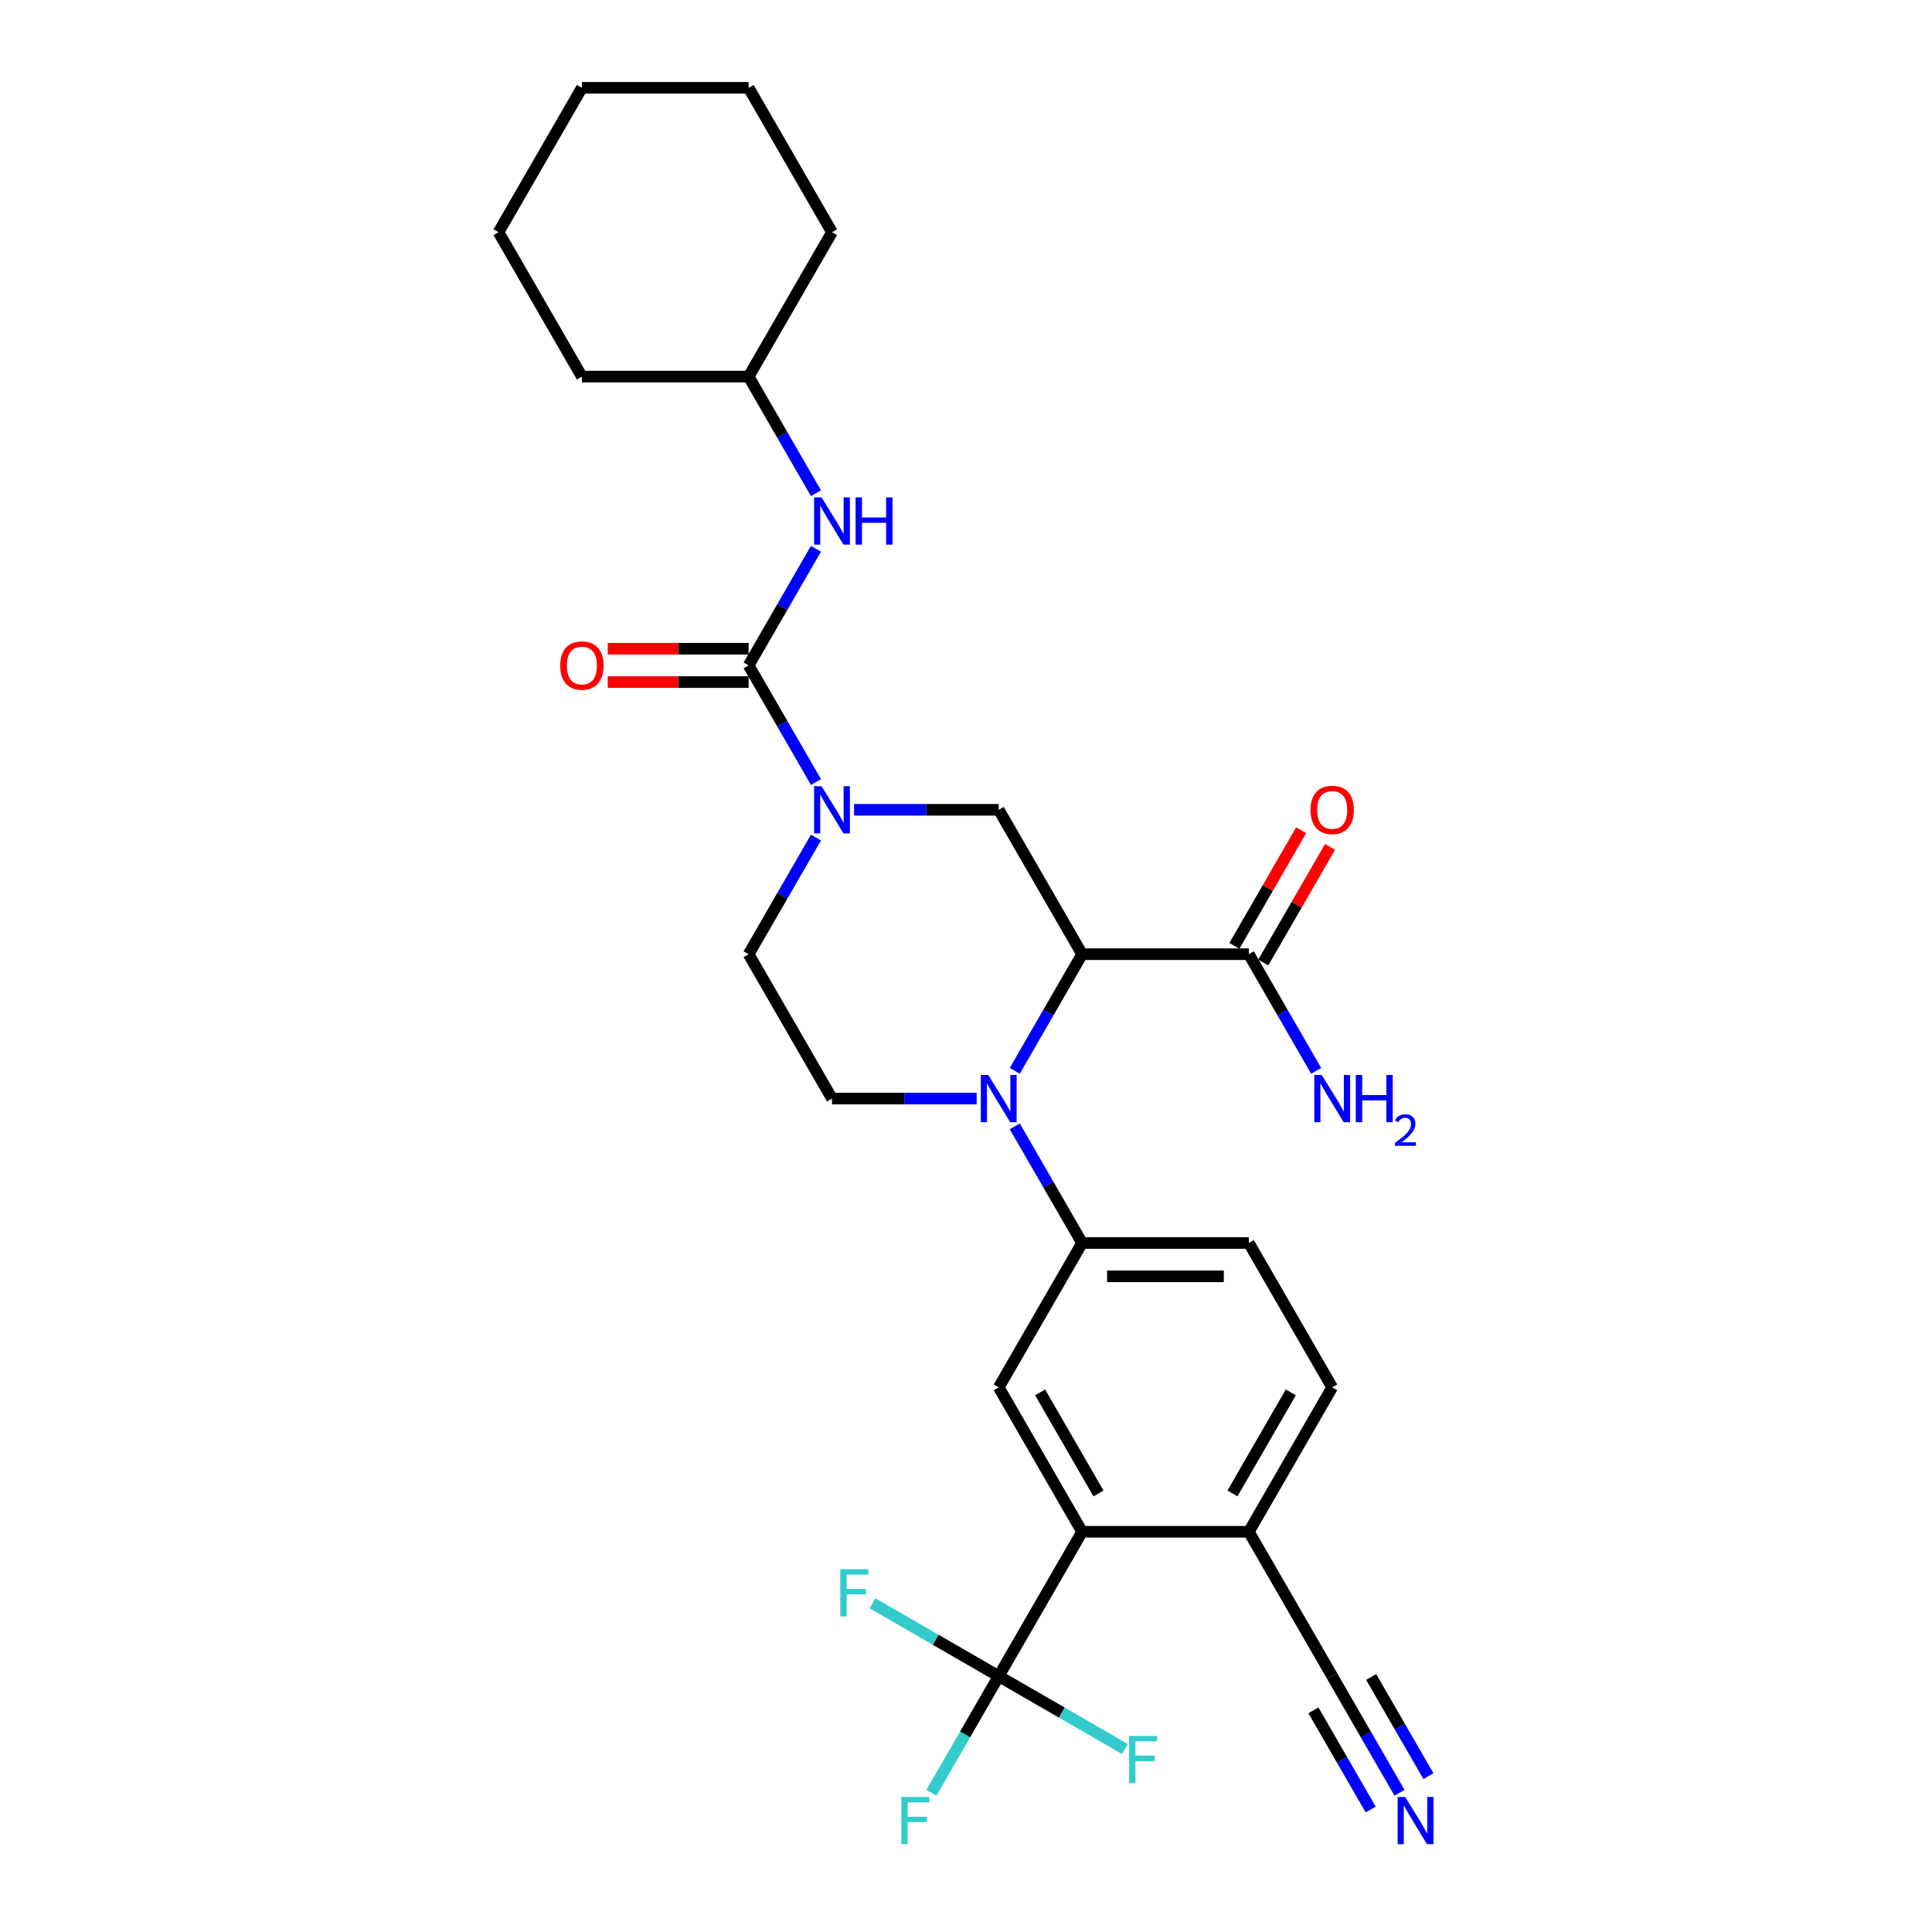 <?xml version='1.0' encoding='iso-8859-1'?>
<svg version='1.1' baseProfile='full'
              xmlns='http://www.w3.org/2000/svg'
                      xmlns:rdkit='http://www.rdkit.org/xml'
                      xmlns:xlink='http://www.w3.org/1999/xlink'
                  xml:space='preserve'
width='1000px' height='1000px' viewBox='0 0 1000 1000'>
<!-- END OF HEADER -->
<rect style='opacity:1.0;fill:#FFFFFF;stroke:none' width='1000' height='1000' x='0' y='0'> </rect>
<path class='bond-0' d='M 560.092,493.89 L 542.667,524.071' style='fill:none;fill-rule:evenodd;stroke:#000000;stroke-width:6px;stroke-linecap:butt;stroke-linejoin:miter;stroke-opacity:1' />
<path class='bond-0' d='M 542.667,524.071 L 525.242,554.251' style='fill:none;fill-rule:evenodd;stroke:#0000FF;stroke-width:6px;stroke-linecap:butt;stroke-linejoin:miter;stroke-opacity:1' />
<path class='bond-4' d='M 560.092,493.89 L 516.941,419.151' style='fill:none;fill-rule:evenodd;stroke:#000000;stroke-width:6px;stroke-linecap:butt;stroke-linejoin:miter;stroke-opacity:1' />
<path class='bond-7' d='M 560.092,493.89 L 646.393,493.89' style='fill:none;fill-rule:evenodd;stroke:#000000;stroke-width:6px;stroke-linecap:butt;stroke-linejoin:miter;stroke-opacity:1' />
<path class='bond-6' d='M 525.242,583.007 L 542.667,613.188' style='fill:none;fill-rule:evenodd;stroke:#0000FF;stroke-width:6px;stroke-linecap:butt;stroke-linejoin:miter;stroke-opacity:1' />
<path class='bond-6' d='M 542.667,613.188 L 560.092,643.368' style='fill:none;fill-rule:evenodd;stroke:#000000;stroke-width:6px;stroke-linecap:butt;stroke-linejoin:miter;stroke-opacity:1' />
<path class='bond-10' d='M 505.515,568.629 L 468.077,568.629' style='fill:none;fill-rule:evenodd;stroke:#0000FF;stroke-width:6px;stroke-linecap:butt;stroke-linejoin:miter;stroke-opacity:1' />
<path class='bond-10' d='M 468.077,568.629 L 430.64,568.629' style='fill:none;fill-rule:evenodd;stroke:#000000;stroke-width:6px;stroke-linecap:butt;stroke-linejoin:miter;stroke-opacity:1' />
<path class='bond-1' d='M 442.066,419.151 L 479.503,419.151' style='fill:none;fill-rule:evenodd;stroke:#0000FF;stroke-width:6px;stroke-linecap:butt;stroke-linejoin:miter;stroke-opacity:1' />
<path class='bond-1' d='M 479.503,419.151 L 516.941,419.151' style='fill:none;fill-rule:evenodd;stroke:#000000;stroke-width:6px;stroke-linecap:butt;stroke-linejoin:miter;stroke-opacity:1' />
<path class='bond-2' d='M 422.339,404.773 L 404.914,374.592' style='fill:none;fill-rule:evenodd;stroke:#0000FF;stroke-width:6px;stroke-linecap:butt;stroke-linejoin:miter;stroke-opacity:1' />
<path class='bond-2' d='M 404.914,374.592 L 387.489,344.411' style='fill:none;fill-rule:evenodd;stroke:#000000;stroke-width:6px;stroke-linecap:butt;stroke-linejoin:miter;stroke-opacity:1' />
<path class='bond-14' d='M 422.339,433.528 L 404.914,463.709' style='fill:none;fill-rule:evenodd;stroke:#0000FF;stroke-width:6px;stroke-linecap:butt;stroke-linejoin:miter;stroke-opacity:1' />
<path class='bond-14' d='M 404.914,463.709 L 387.489,493.89' style='fill:none;fill-rule:evenodd;stroke:#000000;stroke-width:6px;stroke-linecap:butt;stroke-linejoin:miter;stroke-opacity:1' />
<path class='bond-9' d='M 387.489,344.411 L 404.914,314.231' style='fill:none;fill-rule:evenodd;stroke:#000000;stroke-width:6px;stroke-linecap:butt;stroke-linejoin:miter;stroke-opacity:1' />
<path class='bond-9' d='M 404.914,314.231 L 422.339,284.05' style='fill:none;fill-rule:evenodd;stroke:#0000FF;stroke-width:6px;stroke-linecap:butt;stroke-linejoin:miter;stroke-opacity:1' />
<path class='bond-15' d='M 387.489,335.781 L 351.026,335.781' style='fill:none;fill-rule:evenodd;stroke:#000000;stroke-width:6px;stroke-linecap:butt;stroke-linejoin:miter;stroke-opacity:1' />
<path class='bond-15' d='M 351.026,335.781 L 314.564,335.781' style='fill:none;fill-rule:evenodd;stroke:#FF0000;stroke-width:6px;stroke-linecap:butt;stroke-linejoin:miter;stroke-opacity:1' />
<path class='bond-15' d='M 387.489,353.042 L 351.026,353.042' style='fill:none;fill-rule:evenodd;stroke:#000000;stroke-width:6px;stroke-linecap:butt;stroke-linejoin:miter;stroke-opacity:1' />
<path class='bond-15' d='M 351.026,353.042 L 314.564,353.042' style='fill:none;fill-rule:evenodd;stroke:#FF0000;stroke-width:6px;stroke-linecap:butt;stroke-linejoin:miter;stroke-opacity:1' />
<path class='bond-3' d='M 516.941,867.586 L 560.092,792.847' style='fill:none;fill-rule:evenodd;stroke:#000000;stroke-width:6px;stroke-linecap:butt;stroke-linejoin:miter;stroke-opacity:1' />
<path class='bond-19' d='M 516.941,867.586 L 499.516,897.767' style='fill:none;fill-rule:evenodd;stroke:#000000;stroke-width:6px;stroke-linecap:butt;stroke-linejoin:miter;stroke-opacity:1' />
<path class='bond-19' d='M 499.516,897.767 L 482.091,927.947' style='fill:none;fill-rule:evenodd;stroke:#33CCCC;stroke-width:6px;stroke-linecap:butt;stroke-linejoin:miter;stroke-opacity:1' />
<path class='bond-20' d='M 516.941,867.586 L 484.283,848.731' style='fill:none;fill-rule:evenodd;stroke:#000000;stroke-width:6px;stroke-linecap:butt;stroke-linejoin:miter;stroke-opacity:1' />
<path class='bond-20' d='M 484.283,848.731 L 451.626,829.876' style='fill:none;fill-rule:evenodd;stroke:#33CCCC;stroke-width:6px;stroke-linecap:butt;stroke-linejoin:miter;stroke-opacity:1' />
<path class='bond-21' d='M 516.941,867.586 L 549.599,886.441' style='fill:none;fill-rule:evenodd;stroke:#000000;stroke-width:6px;stroke-linecap:butt;stroke-linejoin:miter;stroke-opacity:1' />
<path class='bond-21' d='M 549.599,886.441 L 582.256,905.296' style='fill:none;fill-rule:evenodd;stroke:#33CCCC;stroke-width:6px;stroke-linecap:butt;stroke-linejoin:miter;stroke-opacity:1' />
<path class='bond-5' d='M 560.092,792.847 L 516.941,718.108' style='fill:none;fill-rule:evenodd;stroke:#000000;stroke-width:6px;stroke-linecap:butt;stroke-linejoin:miter;stroke-opacity:1' />
<path class='bond-5' d='M 568.567,773.006 L 538.361,720.688' style='fill:none;fill-rule:evenodd;stroke:#000000;stroke-width:6px;stroke-linecap:butt;stroke-linejoin:miter;stroke-opacity:1' />
<path class='bond-30' d='M 560.092,792.847 L 646.393,792.847' style='fill:none;fill-rule:evenodd;stroke:#000000;stroke-width:6px;stroke-linecap:butt;stroke-linejoin:miter;stroke-opacity:1' />
<path class='bond-8' d='M 560.092,643.368 L 516.941,718.108' style='fill:none;fill-rule:evenodd;stroke:#000000;stroke-width:6px;stroke-linecap:butt;stroke-linejoin:miter;stroke-opacity:1' />
<path class='bond-16' d='M 560.092,643.368 L 646.393,643.368' style='fill:none;fill-rule:evenodd;stroke:#000000;stroke-width:6px;stroke-linecap:butt;stroke-linejoin:miter;stroke-opacity:1' />
<path class='bond-16' d='M 573.037,660.629 L 633.448,660.629' style='fill:none;fill-rule:evenodd;stroke:#000000;stroke-width:6px;stroke-linecap:butt;stroke-linejoin:miter;stroke-opacity:1' />
<path class='bond-17' d='M 653.867,498.205 L 671.142,468.283' style='fill:none;fill-rule:evenodd;stroke:#000000;stroke-width:6px;stroke-linecap:butt;stroke-linejoin:miter;stroke-opacity:1' />
<path class='bond-17' d='M 671.142,468.283 L 688.418,438.361' style='fill:none;fill-rule:evenodd;stroke:#FF0000;stroke-width:6px;stroke-linecap:butt;stroke-linejoin:miter;stroke-opacity:1' />
<path class='bond-17' d='M 638.919,489.575 L 656.195,459.653' style='fill:none;fill-rule:evenodd;stroke:#000000;stroke-width:6px;stroke-linecap:butt;stroke-linejoin:miter;stroke-opacity:1' />
<path class='bond-17' d='M 656.195,459.653 L 673.47,429.731' style='fill:none;fill-rule:evenodd;stroke:#FF0000;stroke-width:6px;stroke-linecap:butt;stroke-linejoin:miter;stroke-opacity:1' />
<path class='bond-22' d='M 646.393,493.89 L 663.818,524.071' style='fill:none;fill-rule:evenodd;stroke:#000000;stroke-width:6px;stroke-linecap:butt;stroke-linejoin:miter;stroke-opacity:1' />
<path class='bond-22' d='M 663.818,524.071 L 681.243,554.251' style='fill:none;fill-rule:evenodd;stroke:#0000FF;stroke-width:6px;stroke-linecap:butt;stroke-linejoin:miter;stroke-opacity:1' />
<path class='bond-23' d='M 422.339,255.294 L 404.914,225.114' style='fill:none;fill-rule:evenodd;stroke:#0000FF;stroke-width:6px;stroke-linecap:butt;stroke-linejoin:miter;stroke-opacity:1' />
<path class='bond-23' d='M 404.914,225.114 L 387.489,194.933' style='fill:none;fill-rule:evenodd;stroke:#000000;stroke-width:6px;stroke-linecap:butt;stroke-linejoin:miter;stroke-opacity:1' />
<path class='bond-29' d='M 430.64,568.629 L 387.489,493.89' style='fill:none;fill-rule:evenodd;stroke:#000000;stroke-width:6px;stroke-linecap:butt;stroke-linejoin:miter;stroke-opacity:1' />
<path class='bond-11' d='M 724.393,927.947 L 706.969,897.767' style='fill:none;fill-rule:evenodd;stroke:#0000FF;stroke-width:6px;stroke-linecap:butt;stroke-linejoin:miter;stroke-opacity:1' />
<path class='bond-11' d='M 706.969,897.767 L 689.544,867.586' style='fill:none;fill-rule:evenodd;stroke:#000000;stroke-width:6px;stroke-linecap:butt;stroke-linejoin:miter;stroke-opacity:1' />
<path class='bond-11' d='M 739.341,919.317 L 724.53,893.664' style='fill:none;fill-rule:evenodd;stroke:#0000FF;stroke-width:6px;stroke-linecap:butt;stroke-linejoin:miter;stroke-opacity:1' />
<path class='bond-11' d='M 724.53,893.664 L 709.719,868.01' style='fill:none;fill-rule:evenodd;stroke:#000000;stroke-width:6px;stroke-linecap:butt;stroke-linejoin:miter;stroke-opacity:1' />
<path class='bond-11' d='M 709.446,936.577 L 694.635,910.924' style='fill:none;fill-rule:evenodd;stroke:#0000FF;stroke-width:6px;stroke-linecap:butt;stroke-linejoin:miter;stroke-opacity:1' />
<path class='bond-11' d='M 694.635,910.924 L 679.823,885.27' style='fill:none;fill-rule:evenodd;stroke:#000000;stroke-width:6px;stroke-linecap:butt;stroke-linejoin:miter;stroke-opacity:1' />
<path class='bond-12' d='M 689.544,867.586 L 646.393,792.847' style='fill:none;fill-rule:evenodd;stroke:#000000;stroke-width:6px;stroke-linecap:butt;stroke-linejoin:miter;stroke-opacity:1' />
<path class='bond-13' d='M 646.393,792.847 L 689.544,718.108' style='fill:none;fill-rule:evenodd;stroke:#000000;stroke-width:6px;stroke-linecap:butt;stroke-linejoin:miter;stroke-opacity:1' />
<path class='bond-13' d='M 637.918,773.006 L 668.123,720.688' style='fill:none;fill-rule:evenodd;stroke:#000000;stroke-width:6px;stroke-linecap:butt;stroke-linejoin:miter;stroke-opacity:1' />
<path class='bond-18' d='M 646.393,643.368 L 689.544,718.108' style='fill:none;fill-rule:evenodd;stroke:#000000;stroke-width:6px;stroke-linecap:butt;stroke-linejoin:miter;stroke-opacity:1' />
<path class='bond-24' d='M 387.489,194.933 L 430.64,120.194' style='fill:none;fill-rule:evenodd;stroke:#000000;stroke-width:6px;stroke-linecap:butt;stroke-linejoin:miter;stroke-opacity:1' />
<path class='bond-25' d='M 387.489,194.933 L 301.187,194.933' style='fill:none;fill-rule:evenodd;stroke:#000000;stroke-width:6px;stroke-linecap:butt;stroke-linejoin:miter;stroke-opacity:1' />
<path class='bond-26' d='M 430.64,120.194 L 387.489,45.455' style='fill:none;fill-rule:evenodd;stroke:#000000;stroke-width:6px;stroke-linecap:butt;stroke-linejoin:miter;stroke-opacity:1' />
<path class='bond-27' d='M 301.187,194.933 L 258.037,120.194' style='fill:none;fill-rule:evenodd;stroke:#000000;stroke-width:6px;stroke-linecap:butt;stroke-linejoin:miter;stroke-opacity:1' />
<path class='bond-31' d='M 387.489,45.455 L 301.187,45.455' style='fill:none;fill-rule:evenodd;stroke:#000000;stroke-width:6px;stroke-linecap:butt;stroke-linejoin:miter;stroke-opacity:1' />
<path class='bond-28' d='M 258.037,120.194 L 301.187,45.455' style='fill:none;fill-rule:evenodd;stroke:#000000;stroke-width:6px;stroke-linecap:butt;stroke-linejoin:miter;stroke-opacity:1' />
<path  class='atom-1' d='M 511.538 556.409
L 519.547 569.354
Q 520.341 570.631, 521.619 572.944
Q 522.896 575.257, 522.965 575.395
L 522.965 556.409
L 526.21 556.409
L 526.21 580.849
L 522.861 580.849
L 514.266 566.696
Q 513.265 565.039, 512.194 563.14
Q 511.159 561.242, 510.848 560.655
L 510.848 580.849
L 507.672 580.849
L 507.672 556.409
L 511.538 556.409
' fill='#0000FF'/>
<path  class='atom-2' d='M 425.237 406.93
L 433.246 419.876
Q 434.04 421.153, 435.317 423.466
Q 436.594 425.779, 436.663 425.917
L 436.663 406.93
L 439.908 406.93
L 439.908 431.371
L 436.56 431.371
L 427.964 417.217
Q 426.963 415.561, 425.893 413.662
Q 424.857 411.763, 424.547 411.176
L 424.547 431.371
L 421.371 431.371
L 421.371 406.93
L 425.237 406.93
' fill='#0000FF'/>
<path  class='atom-10' d='M 425.237 257.452
L 433.246 270.397
Q 434.04 271.674, 435.317 273.987
Q 436.594 276.3, 436.663 276.438
L 436.663 257.452
L 439.908 257.452
L 439.908 281.892
L 436.56 281.892
L 427.964 267.739
Q 426.963 266.082, 425.893 264.183
Q 424.857 262.285, 424.547 261.698
L 424.547 281.892
L 421.371 281.892
L 421.371 257.452
L 425.237 257.452
' fill='#0000FF'/>
<path  class='atom-10' d='M 442.843 257.452
L 446.157 257.452
L 446.157 267.843
L 458.653 267.843
L 458.653 257.452
L 461.967 257.452
L 461.967 281.892
L 458.653 281.892
L 458.653 270.604
L 446.157 270.604
L 446.157 281.892
L 442.843 281.892
L 442.843 257.452
' fill='#0000FF'/>
<path  class='atom-12' d='M 727.292 930.105
L 735.301 943.05
Q 736.095 944.327, 737.372 946.64
Q 738.649 948.953, 738.718 949.091
L 738.718 930.105
L 741.963 930.105
L 741.963 954.545
L 738.615 954.545
L 730.019 940.392
Q 729.018 938.735, 727.948 936.836
Q 726.912 934.938, 726.602 934.351
L 726.602 954.545
L 723.426 954.545
L 723.426 930.105
L 727.292 930.105
' fill='#0000FF'/>
<path  class='atom-16' d='M 289.968 344.48
Q 289.968 338.612, 292.868 335.333
Q 295.768 332.053, 301.187 332.053
Q 306.607 332.053, 309.507 335.333
Q 312.407 338.612, 312.407 344.48
Q 312.407 350.418, 309.472 353.801
Q 306.538 357.15, 301.187 357.15
Q 295.802 357.15, 292.868 353.801
Q 289.968 350.453, 289.968 344.48
M 301.187 354.388
Q 304.916 354.388, 306.918 351.902
Q 308.955 349.382, 308.955 344.48
Q 308.955 339.682, 306.918 337.266
Q 304.916 334.815, 301.187 334.815
Q 297.459 334.815, 295.422 337.231
Q 293.42 339.648, 293.42 344.48
Q 293.42 349.417, 295.422 351.902
Q 297.459 354.388, 301.187 354.388
' fill='#FF0000'/>
<path  class='atom-18' d='M 678.325 419.22
Q 678.325 413.351, 681.224 410.072
Q 684.124 406.792, 689.544 406.792
Q 694.964 406.792, 697.863 410.072
Q 700.763 413.351, 700.763 419.22
Q 700.763 425.157, 697.829 428.54
Q 694.894 431.889, 689.544 431.889
Q 684.159 431.889, 681.224 428.54
Q 678.325 425.192, 678.325 419.22
M 689.544 429.127
Q 693.272 429.127, 695.274 426.642
Q 697.311 424.122, 697.311 419.22
Q 697.311 414.421, 695.274 412.005
Q 693.272 409.554, 689.544 409.554
Q 685.816 409.554, 683.779 411.97
Q 681.777 414.387, 681.777 419.22
Q 681.777 424.156, 683.779 426.642
Q 685.816 429.127, 689.544 429.127
' fill='#FF0000'/>
<path  class='atom-20' d='M 466.524 930.105
L 481.057 930.105
L 481.057 932.901
L 469.803 932.901
L 469.803 940.323
L 479.814 940.323
L 479.814 943.154
L 469.803 943.154
L 469.803 954.545
L 466.524 954.545
L 466.524 930.105
' fill='#33CCCC'/>
<path  class='atom-21' d='M 434.935 812.215
L 449.468 812.215
L 449.468 815.011
L 438.215 815.011
L 438.215 822.433
L 448.226 822.433
L 448.226 825.264
L 438.215 825.264
L 438.215 836.656
L 434.935 836.656
L 434.935 812.215
' fill='#33CCCC'/>
<path  class='atom-22' d='M 584.414 898.516
L 598.947 898.516
L 598.947 901.313
L 587.693 901.313
L 587.693 908.734
L 597.704 908.734
L 597.704 911.565
L 587.693 911.565
L 587.693 922.957
L 584.414 922.957
L 584.414 898.516
' fill='#33CCCC'/>
<path  class='atom-23' d='M 684.141 556.409
L 692.15 569.354
Q 692.944 570.631, 694.221 572.944
Q 695.499 575.257, 695.568 575.395
L 695.568 556.409
L 698.813 556.409
L 698.813 580.849
L 695.464 580.849
L 686.868 566.696
Q 685.867 565.039, 684.797 563.14
Q 683.762 561.242, 683.451 560.655
L 683.451 580.849
L 680.275 580.849
L 680.275 556.409
L 684.141 556.409
' fill='#0000FF'/>
<path  class='atom-23' d='M 701.747 556.409
L 705.061 556.409
L 705.061 566.799
L 717.557 566.799
L 717.557 556.409
L 720.871 556.409
L 720.871 580.849
L 717.557 580.849
L 717.557 569.561
L 705.061 569.561
L 705.061 580.849
L 701.747 580.849
L 701.747 556.409
' fill='#0000FF'/>
<path  class='atom-23' d='M 722.056 579.992
Q 722.648 578.465, 724.061 577.622
Q 725.473 576.757, 727.433 576.757
Q 729.871 576.757, 731.238 578.078
Q 732.605 579.399, 732.605 581.746
Q 732.605 584.138, 730.828 586.371
Q 729.073 588.604, 725.428 591.247
L 732.878 591.247
L 732.878 593.07
L 722.01 593.07
L 722.01 591.543
Q 725.018 589.401, 726.795 587.807
Q 728.595 586.212, 729.461 584.776
Q 730.326 583.341, 730.326 581.86
Q 730.326 580.311, 729.552 579.445
Q 728.777 578.579, 727.433 578.579
Q 726.134 578.579, 725.268 579.103
Q 724.403 579.627, 723.788 580.789
L 722.056 579.992
' fill='#0000FF'/>
</svg>
